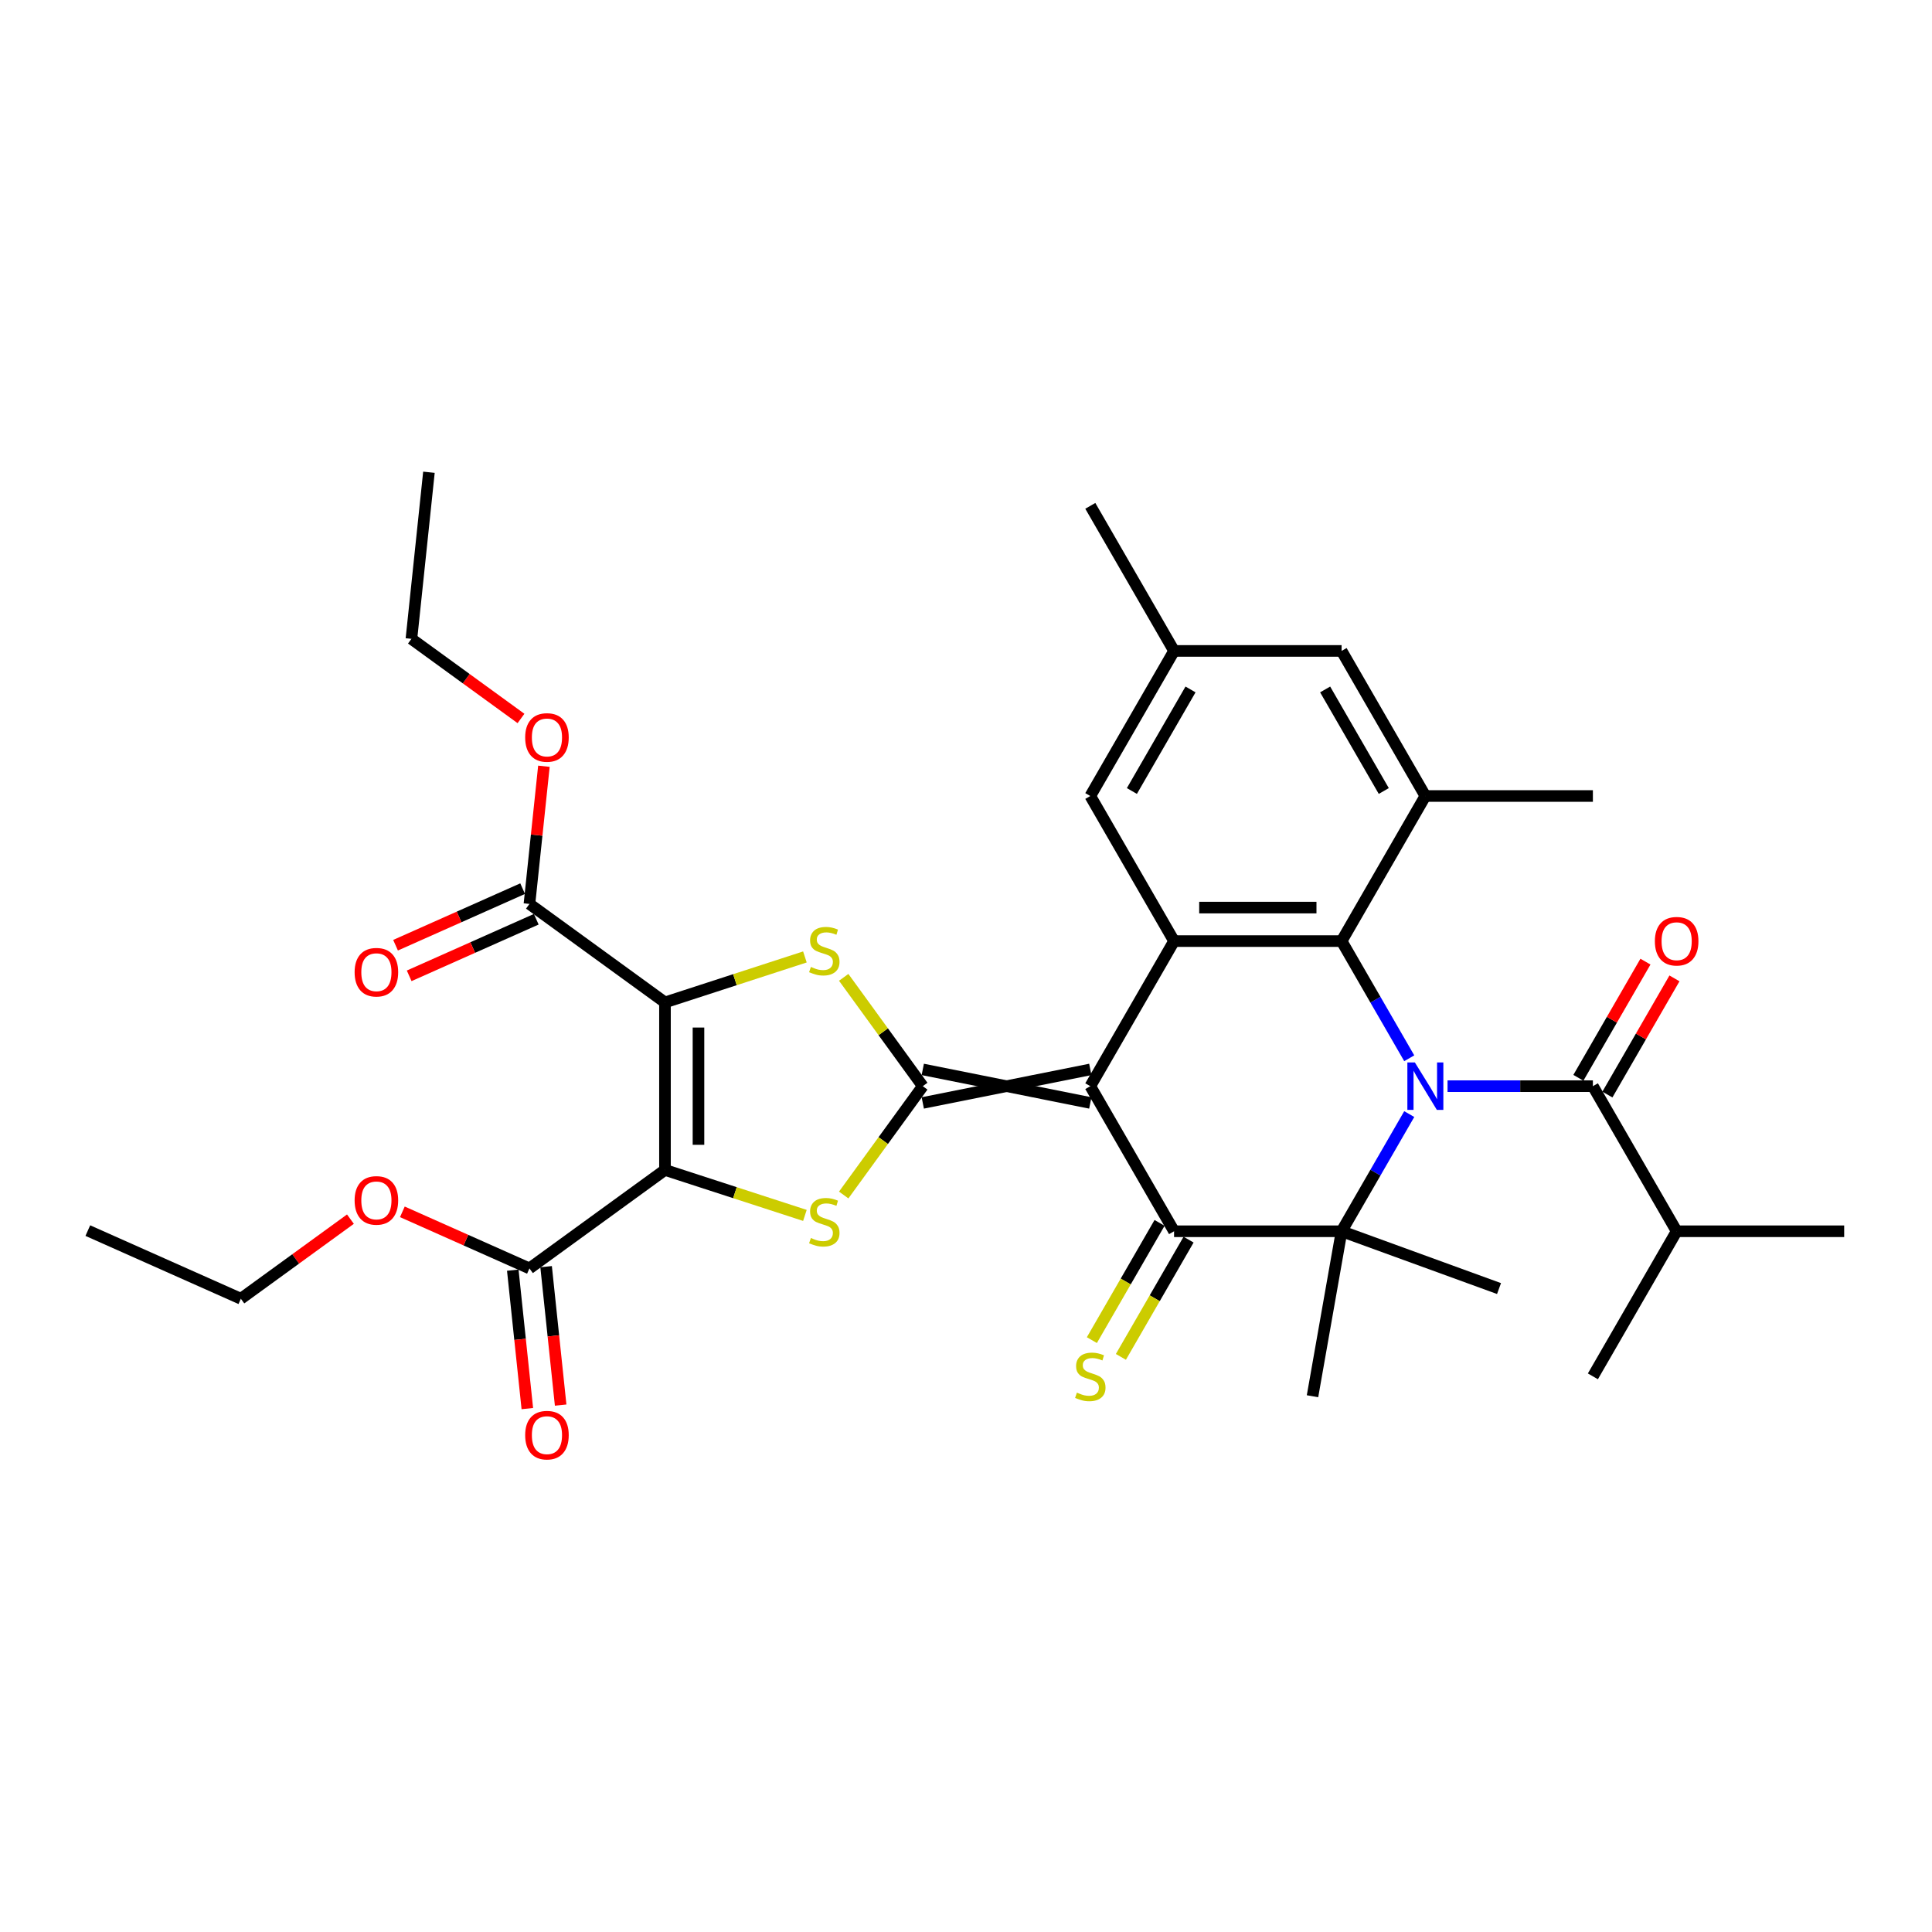 <?xml version='1.0' encoding='iso-8859-1'?>
<svg version='1.1' baseProfile='full'
              xmlns='http://www.w3.org/2000/svg'
                      xmlns:rdkit='http://www.rdkit.org/xml'
                      xmlns:xlink='http://www.w3.org/1999/xlink'
                  xml:space='preserve'
width='1000px' height='1000px' viewBox='0 0 1000 1000'>
<!-- END OF HEADER -->
<rect style='opacity:1.0;fill:#FFFFFF;stroke:none' width='1000' height='1000' x='0' y='0'> </rect>
<path class='bond-1' d='M 564.339,553.532 L 477.627,570.875' style='fill:none;fill-rule:evenodd;stroke:#000000;stroke-width:6px;stroke-linecap:butt;stroke-linejoin:miter;stroke-opacity:1' />
<path class='bond-1' d='M 564.339,570.875 L 477.627,553.532' style='fill:none;fill-rule:evenodd;stroke:#000000;stroke-width:6px;stroke-linecap:butt;stroke-linejoin:miter;stroke-opacity:1' />
<path class='bond-4' d='M 564.339,562.204 L 607.695,637.299' style='fill:none;fill-rule:evenodd;stroke:#000000;stroke-width:6px;stroke-linecap:butt;stroke-linejoin:miter;stroke-opacity:1' />
<path class='bond-9' d='M 564.339,562.204 L 607.695,487.108' style='fill:none;fill-rule:evenodd;stroke:#000000;stroke-width:6px;stroke-linecap:butt;stroke-linejoin:miter;stroke-opacity:1' />
<path class='bond-0' d='M 729.424,547.757 L 711.916,517.433' style='fill:none;fill-rule:evenodd;stroke:#0000FF;stroke-width:6px;stroke-linecap:butt;stroke-linejoin:miter;stroke-opacity:1' />
<path class='bond-0' d='M 711.916,517.433 L 694.408,487.108' style='fill:none;fill-rule:evenodd;stroke:#000000;stroke-width:6px;stroke-linecap:butt;stroke-linejoin:miter;stroke-opacity:1' />
<path class='bond-10' d='M 749.245,562.204 L 786.861,562.204' style='fill:none;fill-rule:evenodd;stroke:#0000FF;stroke-width:6px;stroke-linecap:butt;stroke-linejoin:miter;stroke-opacity:1' />
<path class='bond-10' d='M 786.861,562.204 L 824.477,562.204' style='fill:none;fill-rule:evenodd;stroke:#000000;stroke-width:6px;stroke-linecap:butt;stroke-linejoin:miter;stroke-opacity:1' />
<path class='bond-34' d='M 729.424,576.65 L 711.916,606.974' style='fill:none;fill-rule:evenodd;stroke:#0000FF;stroke-width:6px;stroke-linecap:butt;stroke-linejoin:miter;stroke-opacity:1' />
<path class='bond-34' d='M 711.916,606.974 L 694.408,637.299' style='fill:none;fill-rule:evenodd;stroke:#000000;stroke-width:6px;stroke-linecap:butt;stroke-linejoin:miter;stroke-opacity:1' />
<path class='bond-6' d='M 477.627,562.204 L 457.163,590.369' style='fill:none;fill-rule:evenodd;stroke:#000000;stroke-width:6px;stroke-linecap:butt;stroke-linejoin:miter;stroke-opacity:1' />
<path class='bond-6' d='M 457.163,590.369 L 436.7,618.535' style='fill:none;fill-rule:evenodd;stroke:#CCCC00;stroke-width:6px;stroke-linecap:butt;stroke-linejoin:miter;stroke-opacity:1' />
<path class='bond-7' d='M 477.627,562.204 L 457.163,534.038' style='fill:none;fill-rule:evenodd;stroke:#000000;stroke-width:6px;stroke-linecap:butt;stroke-linejoin:miter;stroke-opacity:1' />
<path class='bond-7' d='M 457.163,534.038 L 436.7,505.872' style='fill:none;fill-rule:evenodd;stroke:#CCCC00;stroke-width:6px;stroke-linecap:butt;stroke-linejoin:miter;stroke-opacity:1' />
<path class='bond-2' d='M 344.19,605.56 L 380.404,617.326' style='fill:none;fill-rule:evenodd;stroke:#000000;stroke-width:6px;stroke-linecap:butt;stroke-linejoin:miter;stroke-opacity:1' />
<path class='bond-2' d='M 380.404,617.326 L 416.617,629.093' style='fill:none;fill-rule:evenodd;stroke:#CCCC00;stroke-width:6px;stroke-linecap:butt;stroke-linejoin:miter;stroke-opacity:1' />
<path class='bond-13' d='M 344.19,605.56 L 274.038,656.528' style='fill:none;fill-rule:evenodd;stroke:#000000;stroke-width:6px;stroke-linecap:butt;stroke-linejoin:miter;stroke-opacity:1' />
<path class='bond-35' d='M 344.19,605.56 L 344.19,518.847' style='fill:none;fill-rule:evenodd;stroke:#000000;stroke-width:6px;stroke-linecap:butt;stroke-linejoin:miter;stroke-opacity:1' />
<path class='bond-35' d='M 361.532,592.553 L 361.532,531.854' style='fill:none;fill-rule:evenodd;stroke:#000000;stroke-width:6px;stroke-linecap:butt;stroke-linejoin:miter;stroke-opacity:1' />
<path class='bond-3' d='M 344.19,518.847 L 380.404,507.081' style='fill:none;fill-rule:evenodd;stroke:#000000;stroke-width:6px;stroke-linecap:butt;stroke-linejoin:miter;stroke-opacity:1' />
<path class='bond-3' d='M 380.404,507.081 L 416.617,495.314' style='fill:none;fill-rule:evenodd;stroke:#CCCC00;stroke-width:6px;stroke-linecap:butt;stroke-linejoin:miter;stroke-opacity:1' />
<path class='bond-12' d='M 344.19,518.847 L 274.038,467.879' style='fill:none;fill-rule:evenodd;stroke:#000000;stroke-width:6px;stroke-linecap:butt;stroke-linejoin:miter;stroke-opacity:1' />
<path class='bond-5' d='M 607.695,637.299 L 694.408,637.299' style='fill:none;fill-rule:evenodd;stroke:#000000;stroke-width:6px;stroke-linecap:butt;stroke-linejoin:miter;stroke-opacity:1' />
<path class='bond-14' d='M 600.186,632.963 L 582.668,663.305' style='fill:none;fill-rule:evenodd;stroke:#000000;stroke-width:6px;stroke-linecap:butt;stroke-linejoin:miter;stroke-opacity:1' />
<path class='bond-14' d='M 582.668,663.305 L 565.15,693.647' style='fill:none;fill-rule:evenodd;stroke:#CCCC00;stroke-width:6px;stroke-linecap:butt;stroke-linejoin:miter;stroke-opacity:1' />
<path class='bond-14' d='M 615.205,641.634 L 597.687,671.976' style='fill:none;fill-rule:evenodd;stroke:#000000;stroke-width:6px;stroke-linecap:butt;stroke-linejoin:miter;stroke-opacity:1' />
<path class='bond-14' d='M 597.687,671.976 L 580.169,702.318' style='fill:none;fill-rule:evenodd;stroke:#CCCC00;stroke-width:6px;stroke-linecap:butt;stroke-linejoin:miter;stroke-opacity:1' />
<path class='bond-22' d='M 694.408,637.299 L 679.351,722.694' style='fill:none;fill-rule:evenodd;stroke:#000000;stroke-width:6px;stroke-linecap:butt;stroke-linejoin:miter;stroke-opacity:1' />
<path class='bond-23' d='M 694.408,637.299 L 775.891,666.956' style='fill:none;fill-rule:evenodd;stroke:#000000;stroke-width:6px;stroke-linecap:butt;stroke-linejoin:miter;stroke-opacity:1' />
<path class='bond-8' d='M 694.408,487.108 L 607.695,487.108' style='fill:none;fill-rule:evenodd;stroke:#000000;stroke-width:6px;stroke-linecap:butt;stroke-linejoin:miter;stroke-opacity:1' />
<path class='bond-8' d='M 681.401,469.766 L 620.702,469.766' style='fill:none;fill-rule:evenodd;stroke:#000000;stroke-width:6px;stroke-linecap:butt;stroke-linejoin:miter;stroke-opacity:1' />
<path class='bond-11' d='M 694.408,487.108 L 737.764,412.013' style='fill:none;fill-rule:evenodd;stroke:#000000;stroke-width:6px;stroke-linecap:butt;stroke-linejoin:miter;stroke-opacity:1' />
<path class='bond-15' d='M 607.695,487.108 L 564.339,412.013' style='fill:none;fill-rule:evenodd;stroke:#000000;stroke-width:6px;stroke-linecap:butt;stroke-linejoin:miter;stroke-opacity:1' />
<path class='bond-17' d='M 831.986,566.539 L 849.344,536.475' style='fill:none;fill-rule:evenodd;stroke:#000000;stroke-width:6px;stroke-linecap:butt;stroke-linejoin:miter;stroke-opacity:1' />
<path class='bond-17' d='M 849.344,536.475 L 866.702,506.41' style='fill:none;fill-rule:evenodd;stroke:#FF0000;stroke-width:6px;stroke-linecap:butt;stroke-linejoin:miter;stroke-opacity:1' />
<path class='bond-17' d='M 816.967,557.868 L 834.325,527.804' style='fill:none;fill-rule:evenodd;stroke:#000000;stroke-width:6px;stroke-linecap:butt;stroke-linejoin:miter;stroke-opacity:1' />
<path class='bond-17' d='M 834.325,527.804 L 851.682,497.739' style='fill:none;fill-rule:evenodd;stroke:#FF0000;stroke-width:6px;stroke-linecap:butt;stroke-linejoin:miter;stroke-opacity:1' />
<path class='bond-21' d='M 824.477,562.204 L 867.833,637.299' style='fill:none;fill-rule:evenodd;stroke:#000000;stroke-width:6px;stroke-linecap:butt;stroke-linejoin:miter;stroke-opacity:1' />
<path class='bond-26' d='M 737.764,412.013 L 824.477,412.013' style='fill:none;fill-rule:evenodd;stroke:#000000;stroke-width:6px;stroke-linecap:butt;stroke-linejoin:miter;stroke-opacity:1' />
<path class='bond-36' d='M 737.764,412.013 L 694.408,336.918' style='fill:none;fill-rule:evenodd;stroke:#000000;stroke-width:6px;stroke-linecap:butt;stroke-linejoin:miter;stroke-opacity:1' />
<path class='bond-36' d='M 716.242,409.42 L 685.892,356.853' style='fill:none;fill-rule:evenodd;stroke:#000000;stroke-width:6px;stroke-linecap:butt;stroke-linejoin:miter;stroke-opacity:1' />
<path class='bond-19' d='M 270.511,459.957 L 237.623,474.6' style='fill:none;fill-rule:evenodd;stroke:#000000;stroke-width:6px;stroke-linecap:butt;stroke-linejoin:miter;stroke-opacity:1' />
<path class='bond-19' d='M 237.623,474.6 L 204.736,489.242' style='fill:none;fill-rule:evenodd;stroke:#FF0000;stroke-width:6px;stroke-linecap:butt;stroke-linejoin:miter;stroke-opacity:1' />
<path class='bond-19' d='M 277.565,475.801 L 244.677,490.443' style='fill:none;fill-rule:evenodd;stroke:#000000;stroke-width:6px;stroke-linecap:butt;stroke-linejoin:miter;stroke-opacity:1' />
<path class='bond-19' d='M 244.677,490.443 L 211.79,505.086' style='fill:none;fill-rule:evenodd;stroke:#FF0000;stroke-width:6px;stroke-linecap:butt;stroke-linejoin:miter;stroke-opacity:1' />
<path class='bond-25' d='M 274.038,467.879 L 277.783,432.243' style='fill:none;fill-rule:evenodd;stroke:#000000;stroke-width:6px;stroke-linecap:butt;stroke-linejoin:miter;stroke-opacity:1' />
<path class='bond-25' d='M 277.783,432.243 L 281.529,396.608' style='fill:none;fill-rule:evenodd;stroke:#FF0000;stroke-width:6px;stroke-linecap:butt;stroke-linejoin:miter;stroke-opacity:1' />
<path class='bond-18' d='M 265.414,657.434 L 269.18,693.261' style='fill:none;fill-rule:evenodd;stroke:#000000;stroke-width:6px;stroke-linecap:butt;stroke-linejoin:miter;stroke-opacity:1' />
<path class='bond-18' d='M 269.18,693.261 L 272.945,729.087' style='fill:none;fill-rule:evenodd;stroke:#FF0000;stroke-width:6px;stroke-linecap:butt;stroke-linejoin:miter;stroke-opacity:1' />
<path class='bond-18' d='M 282.662,655.622 L 286.427,691.448' style='fill:none;fill-rule:evenodd;stroke:#000000;stroke-width:6px;stroke-linecap:butt;stroke-linejoin:miter;stroke-opacity:1' />
<path class='bond-18' d='M 286.427,691.448 L 290.193,727.274' style='fill:none;fill-rule:evenodd;stroke:#FF0000;stroke-width:6px;stroke-linecap:butt;stroke-linejoin:miter;stroke-opacity:1' />
<path class='bond-24' d='M 274.038,656.528 L 241.15,641.886' style='fill:none;fill-rule:evenodd;stroke:#000000;stroke-width:6px;stroke-linecap:butt;stroke-linejoin:miter;stroke-opacity:1' />
<path class='bond-24' d='M 241.15,641.886 L 208.263,627.243' style='fill:none;fill-rule:evenodd;stroke:#FF0000;stroke-width:6px;stroke-linecap:butt;stroke-linejoin:miter;stroke-opacity:1' />
<path class='bond-20' d='M 564.339,412.013 L 607.695,336.918' style='fill:none;fill-rule:evenodd;stroke:#000000;stroke-width:6px;stroke-linecap:butt;stroke-linejoin:miter;stroke-opacity:1' />
<path class='bond-20' d='M 585.862,409.42 L 616.211,356.853' style='fill:none;fill-rule:evenodd;stroke:#000000;stroke-width:6px;stroke-linecap:butt;stroke-linejoin:miter;stroke-opacity:1' />
<path class='bond-16' d='M 694.408,336.918 L 607.695,336.918' style='fill:none;fill-rule:evenodd;stroke:#000000;stroke-width:6px;stroke-linecap:butt;stroke-linejoin:miter;stroke-opacity:1' />
<path class='bond-27' d='M 607.695,336.918 L 564.339,261.823' style='fill:none;fill-rule:evenodd;stroke:#000000;stroke-width:6px;stroke-linecap:butt;stroke-linejoin:miter;stroke-opacity:1' />
<path class='bond-28' d='M 867.833,637.299 L 954.545,637.299' style='fill:none;fill-rule:evenodd;stroke:#000000;stroke-width:6px;stroke-linecap:butt;stroke-linejoin:miter;stroke-opacity:1' />
<path class='bond-29' d='M 867.833,637.299 L 824.477,712.394' style='fill:none;fill-rule:evenodd;stroke:#000000;stroke-width:6px;stroke-linecap:butt;stroke-linejoin:miter;stroke-opacity:1' />
<path class='bond-31' d='M 181.382,631.024 L 153.026,651.626' style='fill:none;fill-rule:evenodd;stroke:#FF0000;stroke-width:6px;stroke-linecap:butt;stroke-linejoin:miter;stroke-opacity:1' />
<path class='bond-31' d='M 153.026,651.626 L 124.67,672.227' style='fill:none;fill-rule:evenodd;stroke:#000000;stroke-width:6px;stroke-linecap:butt;stroke-linejoin:miter;stroke-opacity:1' />
<path class='bond-30' d='M 269.662,371.876 L 241.306,351.275' style='fill:none;fill-rule:evenodd;stroke:#FF0000;stroke-width:6px;stroke-linecap:butt;stroke-linejoin:miter;stroke-opacity:1' />
<path class='bond-30' d='M 241.306,351.275 L 212.95,330.673' style='fill:none;fill-rule:evenodd;stroke:#000000;stroke-width:6px;stroke-linecap:butt;stroke-linejoin:miter;stroke-opacity:1' />
<path class='bond-33' d='M 212.95,330.673 L 222.014,244.436' style='fill:none;fill-rule:evenodd;stroke:#000000;stroke-width:6px;stroke-linecap:butt;stroke-linejoin:miter;stroke-opacity:1' />
<path class='bond-32' d='M 124.67,672.227 L 45.455,636.958' style='fill:none;fill-rule:evenodd;stroke:#000000;stroke-width:6px;stroke-linecap:butt;stroke-linejoin:miter;stroke-opacity:1' />
<path  class='atom-1' d='M 732.336 549.925
L 740.383 562.932
Q 741.181 564.215, 742.464 566.539
Q 743.747 568.863, 743.817 569.002
L 743.817 549.925
L 747.077 549.925
L 747.077 574.482
L 743.713 574.482
L 735.076 560.261
Q 734.07 558.596, 732.995 556.689
Q 731.954 554.781, 731.642 554.191
L 731.642 574.482
L 728.451 574.482
L 728.451 549.925
L 732.336 549.925
' fill='#0000FF'/>
<path  class='atom-7' d='M 419.721 640.784
Q 419.999 640.888, 421.143 641.373
Q 422.288 641.859, 423.537 642.171
Q 424.82 642.449, 426.069 642.449
Q 428.393 642.449, 429.745 641.339
Q 431.098 640.194, 431.098 638.217
Q 431.098 636.864, 430.404 636.032
Q 429.745 635.2, 428.705 634.749
Q 427.664 634.298, 425.93 633.777
Q 423.745 633.118, 422.427 632.494
Q 421.143 631.87, 420.207 630.552
Q 419.305 629.234, 419.305 627.014
Q 419.305 623.927, 421.386 622.019
Q 423.502 620.112, 427.664 620.112
Q 430.508 620.112, 433.734 621.464
L 432.936 624.135
Q 429.988 622.921, 427.768 622.921
Q 425.375 622.921, 424.057 623.927
Q 422.739 624.898, 422.774 626.598
Q 422.774 627.916, 423.433 628.713
Q 424.126 629.511, 425.098 629.962
Q 426.103 630.413, 427.768 630.933
Q 429.988 631.627, 431.306 632.321
Q 432.624 633.014, 433.561 634.437
Q 434.532 635.824, 434.532 638.217
Q 434.532 641.616, 432.243 643.455
Q 429.988 645.258, 426.208 645.258
Q 424.022 645.258, 422.357 644.773
Q 420.727 644.322, 418.785 643.524
L 419.721 640.784
' fill='#CCCC00'/>
<path  class='atom-8' d='M 419.721 500.48
Q 419.999 500.584, 421.143 501.07
Q 422.288 501.555, 423.537 501.867
Q 424.82 502.145, 426.069 502.145
Q 428.393 502.145, 429.745 501.035
Q 431.098 499.89, 431.098 497.913
Q 431.098 496.561, 430.404 495.728
Q 429.745 494.896, 428.705 494.445
Q 427.664 493.994, 425.93 493.474
Q 423.745 492.815, 422.427 492.19
Q 421.143 491.566, 420.207 490.248
Q 419.305 488.93, 419.305 486.71
Q 419.305 483.623, 421.386 481.716
Q 423.502 479.808, 427.664 479.808
Q 430.508 479.808, 433.734 481.161
L 432.936 483.831
Q 429.988 482.617, 427.768 482.617
Q 425.375 482.617, 424.057 483.623
Q 422.739 484.594, 422.774 486.294
Q 422.774 487.612, 423.433 488.41
Q 424.126 489.207, 425.098 489.658
Q 426.103 490.109, 427.768 490.63
Q 429.988 491.323, 431.306 492.017
Q 432.624 492.711, 433.561 494.133
Q 434.532 495.52, 434.532 497.913
Q 434.532 501.313, 432.243 503.151
Q 429.988 504.954, 426.208 504.954
Q 424.022 504.954, 422.357 504.469
Q 420.727 504.018, 418.785 503.22
L 419.721 500.48
' fill='#CCCC00'/>
<path  class='atom-15' d='M 557.402 720.822
Q 557.68 720.926, 558.824 721.412
Q 559.969 721.898, 561.218 722.21
Q 562.501 722.487, 563.75 722.487
Q 566.073 722.487, 567.426 721.377
Q 568.779 720.233, 568.779 718.256
Q 568.779 716.903, 568.085 716.071
Q 567.426 715.238, 566.386 714.787
Q 565.345 714.336, 563.611 713.816
Q 561.426 713.157, 560.108 712.533
Q 558.824 711.908, 557.888 710.59
Q 556.986 709.272, 556.986 707.052
Q 556.986 703.966, 559.067 702.058
Q 561.183 700.15, 565.345 700.15
Q 568.189 700.15, 571.415 701.503
L 570.617 704.174
Q 567.669 702.96, 565.449 702.96
Q 563.056 702.96, 561.738 703.966
Q 560.42 704.937, 560.455 706.636
Q 560.455 707.954, 561.114 708.752
Q 561.807 709.55, 562.778 710.001
Q 563.784 710.452, 565.449 710.972
Q 567.669 711.666, 568.987 712.359
Q 570.305 713.053, 571.242 714.475
Q 572.213 715.862, 572.213 718.256
Q 572.213 721.655, 569.924 723.493
Q 567.669 725.297, 563.888 725.297
Q 561.703 725.297, 560.038 724.811
Q 558.408 724.36, 556.466 723.563
L 557.402 720.822
' fill='#CCCC00'/>
<path  class='atom-18' d='M 856.56 487.178
Q 856.56 481.281, 859.474 477.986
Q 862.387 474.691, 867.833 474.691
Q 873.279 474.691, 876.192 477.986
Q 879.106 481.281, 879.106 487.178
Q 879.106 493.143, 876.157 496.543
Q 873.209 499.907, 867.833 499.907
Q 862.422 499.907, 859.474 496.543
Q 856.56 493.178, 856.56 487.178
M 867.833 497.132
Q 871.579 497.132, 873.591 494.635
Q 875.637 492.103, 875.637 487.178
Q 875.637 482.356, 873.591 479.929
Q 871.579 477.466, 867.833 477.466
Q 864.087 477.466, 862.041 479.894
Q 860.029 482.322, 860.029 487.178
Q 860.029 492.138, 862.041 494.635
Q 864.087 497.132, 867.833 497.132
' fill='#FF0000'/>
<path  class='atom-19' d='M 271.829 742.835
Q 271.829 736.938, 274.743 733.643
Q 277.656 730.348, 283.102 730.348
Q 288.548 730.348, 291.461 733.643
Q 294.375 736.938, 294.375 742.835
Q 294.375 748.801, 291.426 752.2
Q 288.478 755.564, 283.102 755.564
Q 277.691 755.564, 274.743 752.2
Q 271.829 748.835, 271.829 742.835
M 283.102 752.79
Q 286.848 752.79, 288.86 750.292
Q 290.906 747.76, 290.906 742.835
Q 290.906 738.014, 288.86 735.586
Q 286.848 733.123, 283.102 733.123
Q 279.356 733.123, 277.31 735.551
Q 275.298 737.979, 275.298 742.835
Q 275.298 747.795, 277.31 750.292
Q 279.356 752.79, 283.102 752.79
' fill='#FF0000'/>
<path  class='atom-20' d='M 183.55 503.217
Q 183.55 497.321, 186.463 494.026
Q 189.377 490.731, 194.822 490.731
Q 200.268 490.731, 203.181 494.026
Q 206.095 497.321, 206.095 503.217
Q 206.095 509.183, 203.147 512.582
Q 200.198 515.947, 194.822 515.947
Q 189.411 515.947, 186.463 512.582
Q 183.55 509.218, 183.55 503.217
M 194.822 513.172
Q 198.568 513.172, 200.58 510.675
Q 202.626 508.143, 202.626 503.217
Q 202.626 498.396, 200.58 495.968
Q 198.568 493.506, 194.822 493.506
Q 191.076 493.506, 189.03 495.934
Q 187.018 498.362, 187.018 503.217
Q 187.018 508.177, 189.03 510.675
Q 191.076 513.172, 194.822 513.172
' fill='#FF0000'/>
<path  class='atom-25' d='M 183.55 621.328
Q 183.55 615.432, 186.463 612.137
Q 189.377 608.842, 194.822 608.842
Q 200.268 608.842, 203.181 612.137
Q 206.095 615.432, 206.095 621.328
Q 206.095 627.294, 203.147 630.693
Q 200.198 634.058, 194.822 634.058
Q 189.411 634.058, 186.463 630.693
Q 183.55 627.329, 183.55 621.328
M 194.822 631.283
Q 198.568 631.283, 200.58 628.786
Q 202.626 626.254, 202.626 621.328
Q 202.626 616.507, 200.58 614.079
Q 198.568 611.617, 194.822 611.617
Q 191.076 611.617, 189.03 614.044
Q 187.018 616.472, 187.018 621.328
Q 187.018 626.288, 189.03 628.786
Q 191.076 631.283, 194.822 631.283
' fill='#FF0000'/>
<path  class='atom-26' d='M 271.829 381.711
Q 271.829 375.814, 274.743 372.519
Q 277.656 369.224, 283.102 369.224
Q 288.548 369.224, 291.461 372.519
Q 294.375 375.814, 294.375 381.711
Q 294.375 387.677, 291.426 391.076
Q 288.478 394.44, 283.102 394.44
Q 277.691 394.44, 274.743 391.076
Q 271.829 387.711, 271.829 381.711
M 283.102 391.665
Q 286.848 391.665, 288.86 389.168
Q 290.906 386.636, 290.906 381.711
Q 290.906 376.89, 288.86 374.462
Q 286.848 371.999, 283.102 371.999
Q 279.356 371.999, 277.31 374.427
Q 275.298 376.855, 275.298 381.711
Q 275.298 386.671, 277.31 389.168
Q 279.356 391.665, 283.102 391.665
' fill='#FF0000'/>
</svg>
